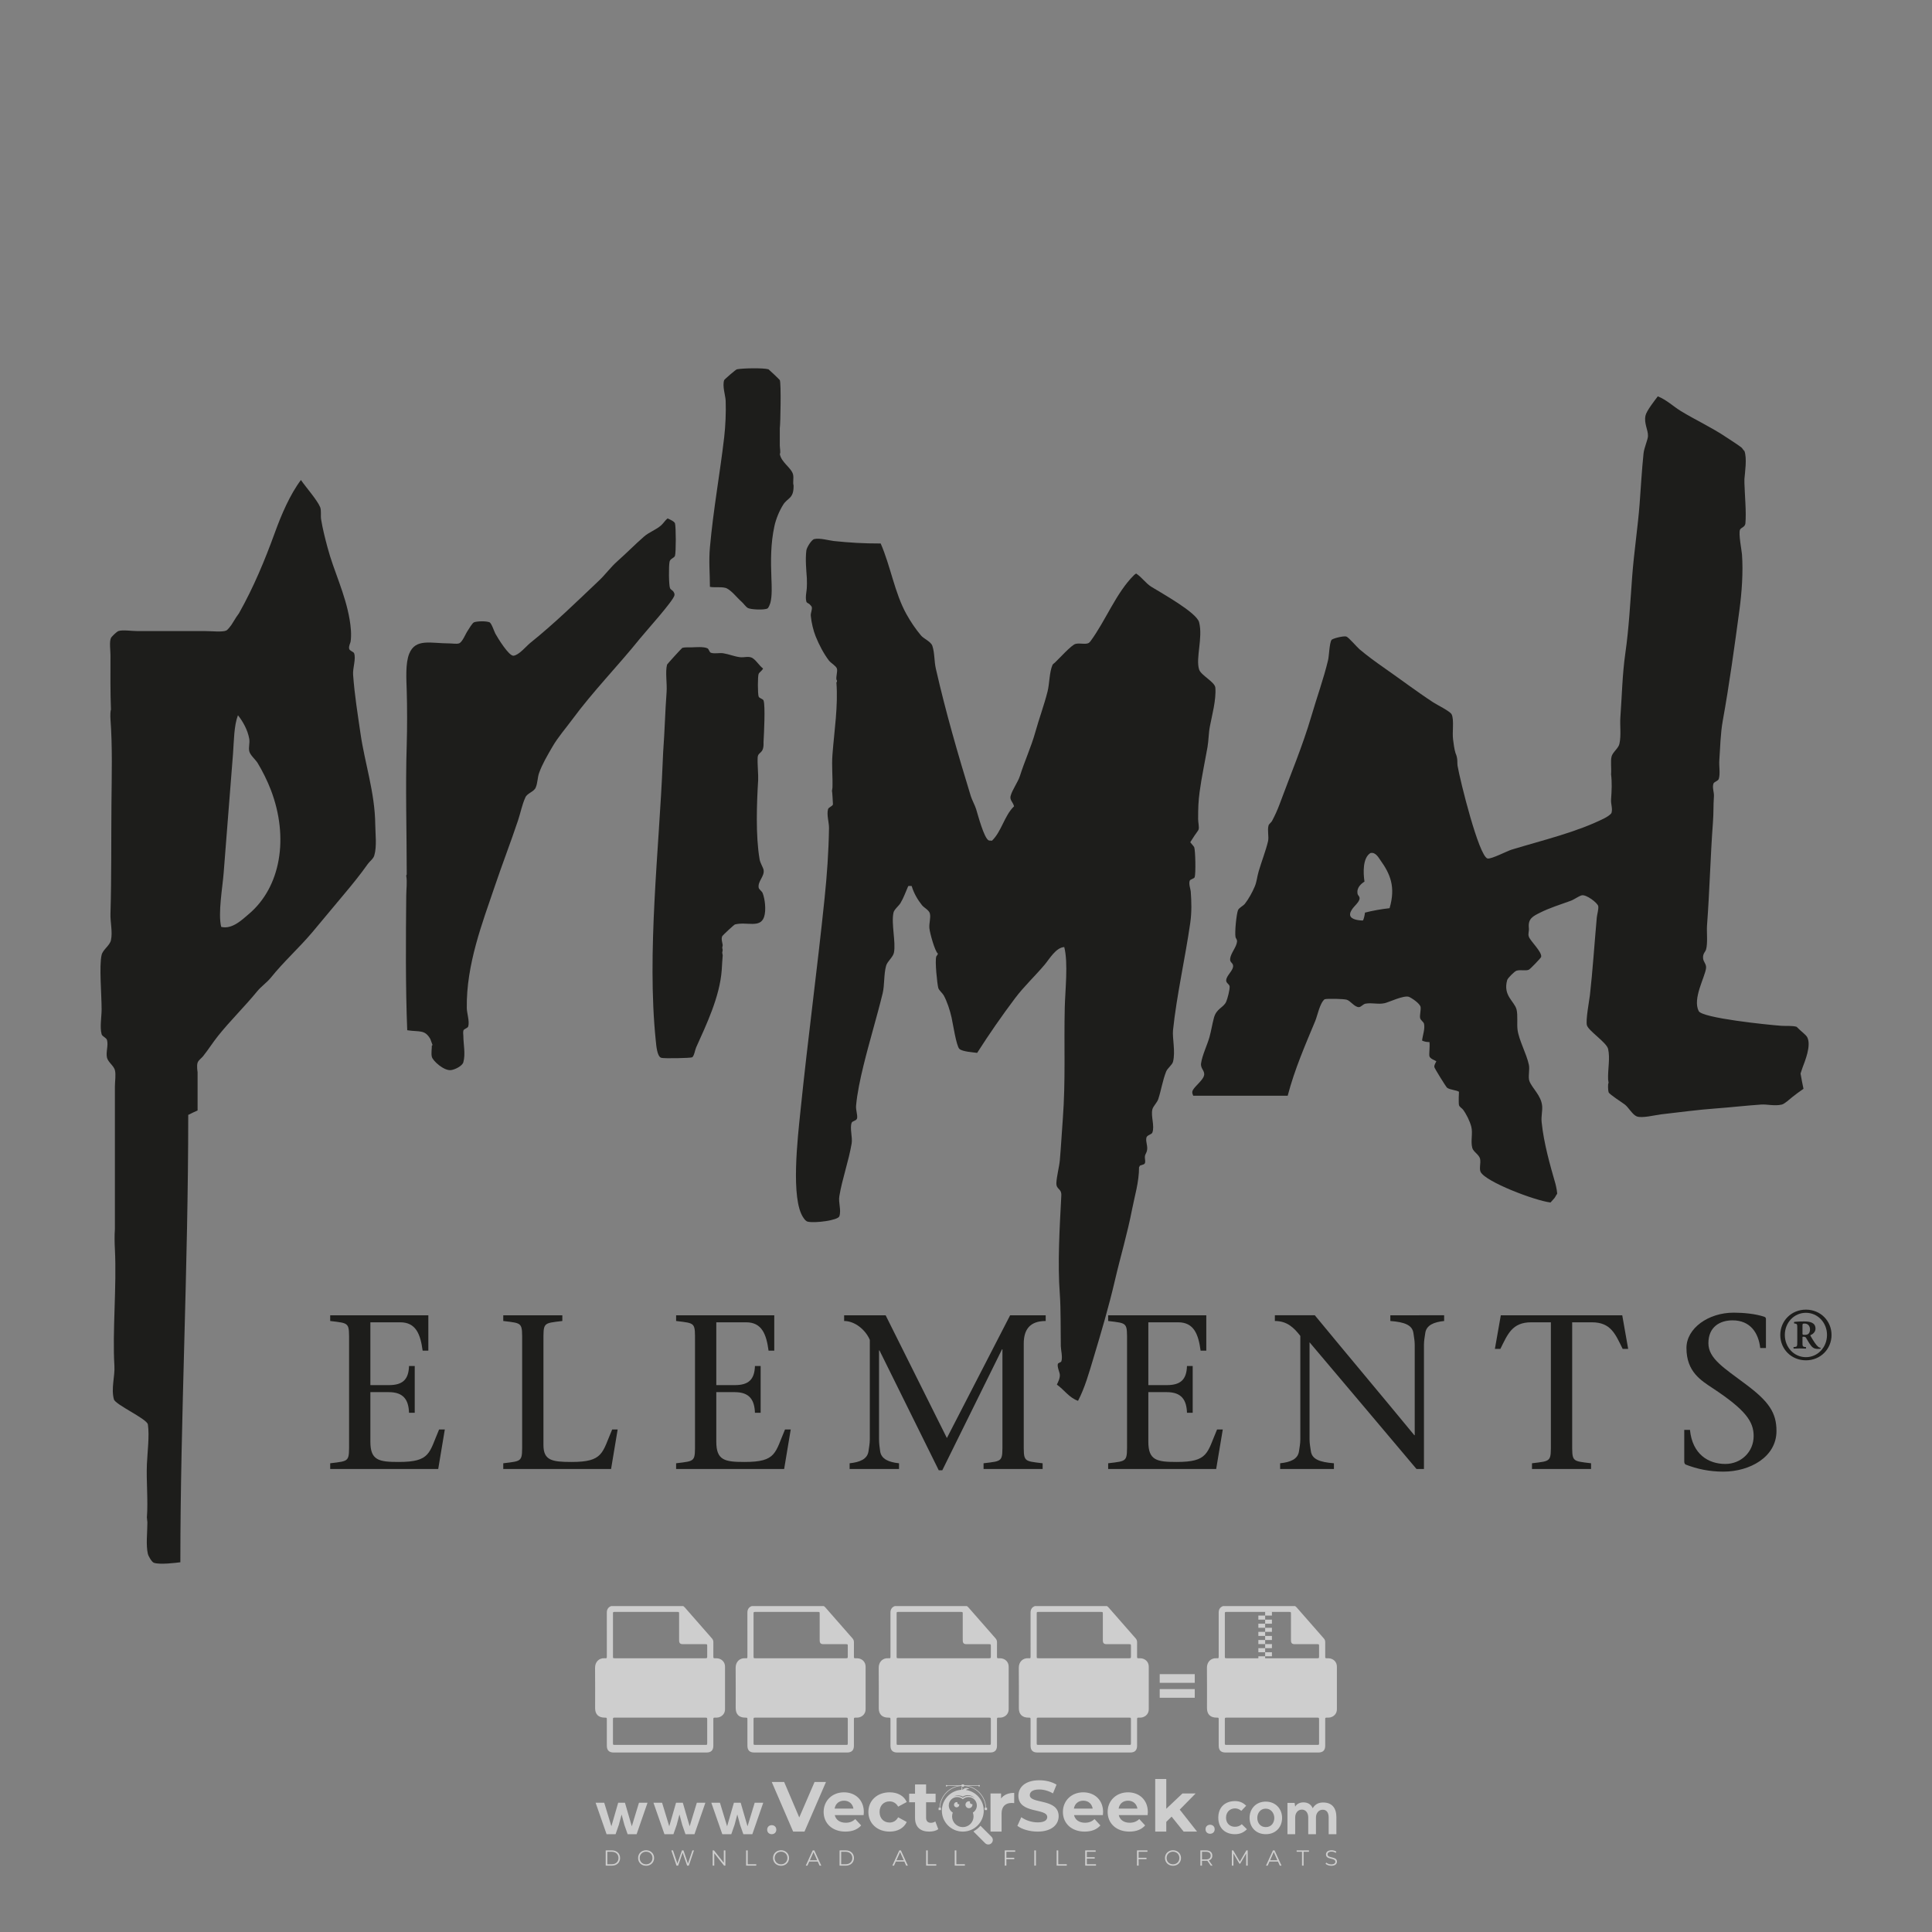 <?xml version="1.0" encoding="iso-8859-1"?>
<!-- Generator: Adobe Illustrator 27.0.0, SVG Export Plug-In . SVG Version: 6.00 Build 0)  -->
<svg version="1.1" id="Layer_1" xmlns="http://www.w3.org/2000/svg" xmlns:xlink="http://www.w3.org/1999/xlink" x="0px" y="0px"
	 viewBox="0 0 500 500" style="enable-background:new 0 0 500 500;" xml:space="preserve">
<rect x="0" y="0" width="500" height="500" fill="#808080" stroke="none"/>
<g id="watermark_1_">
	<g>
		<g id="watermark" style="opacity:0.61;">
			<g>
				<g>
					<g>
						<g>
							<polygon style="fill:#FFFFFF;" points="213.765,461.172 208.204,474.017 205.268,474.017 199.726,461.172 202.938,461.172 
								206.846,470.347 210.81,461.172 							"/>
						</g>
						<g>
							<path style="fill:#FFFFFF;" d="M223.507,469.741h-7.469c0.275,1.23,1.321,1.982,2.826,1.982c1.046,0,1.798-0.312,2.477-0.954
								l1.523,1.651c-0.917,1.046-2.294,1.597-4.074,1.597c-3.413,0-5.634-2.147-5.634-5.083c0-2.954,2.257-5.083,5.267-5.083
								c2.899,0,5.138,1.945,5.138,5.12C223.562,469.191,223.526,469.503,223.507,469.741 M216.002,468.071h4.863
								c-0.202-1.248-1.138-2.055-2.422-2.055C217.139,466.016,216.204,466.805,216.002,468.071"/>
						</g>
						<g>
							<path style="fill:#FFFFFF;" d="M224.735,468.934c0-2.973,2.294-5.083,5.505-5.083c2.074,0,3.707,0.899,4.423,2.514
								l-2.22,1.193c-0.532-0.936-1.321-1.358-2.221-1.358c-1.45,0-2.587,1.009-2.587,2.734c0,1.725,1.138,2.734,2.587,2.734
								c0.899,0,1.688-0.404,2.221-1.358l2.22,1.211c-0.716,1.578-2.349,2.495-4.423,2.495
								C227.029,474.017,224.735,471.907,224.735,468.934"/>
						</g>
						<g>
							<path style="fill:#FFFFFF;" d="M242.828,473.393c-0.587,0.422-1.45,0.624-2.331,0.624c-2.33,0-3.688-1.193-3.688-3.542
								v-4.055h-1.523v-2.202h1.523v-2.404h2.863v2.404h2.459v2.202h-2.459v4.019c0,0.844,0.458,1.303,1.229,1.303
								c0.422,0,0.844-0.128,1.156-0.367L242.828,473.393z"/>
						</g>
					</g>
					<g>
						<path style="fill:#FFFFFF;" d="M262.474,463.997v2.643c-0.238-0.018-0.422-0.037-0.642-0.037
							c-1.578,0-2.624,0.862-2.624,2.753v4.661h-2.863v-9.873h2.734v1.303C259.776,464.493,260.951,463.997,262.474,463.997"/>
					</g>
					<g>
						<path style="fill:#FFFFFF;" d="M263.299,472.53l1.009-2.239c1.083,0.789,2.697,1.339,4.239,1.339
							c1.762,0,2.477-0.587,2.477-1.376c0-2.404-7.469-0.752-7.469-5.524c0-2.184,1.762-4,5.413-4c1.615,0,3.267,0.385,4.459,1.138
							l-0.918,2.257c-1.193-0.679-2.422-1.009-3.56-1.009c-1.761,0-2.44,0.66-2.44,1.468c0,2.367,7.468,0.734,7.468,5.45
							c0,2.147-1.78,3.982-5.45,3.982C266.492,474.017,264.437,473.411,263.299,472.53"/>
					</g>
					<g>
						<path style="fill:#FFFFFF;" d="M285.428,469.741h-7.469c0.275,1.23,1.321,1.982,2.826,1.982c1.046,0,1.798-0.312,2.477-0.954
							l1.523,1.651c-0.918,1.046-2.294,1.597-4.074,1.597c-3.413,0-5.634-2.147-5.634-5.083c0-2.954,2.257-5.083,5.267-5.083
							c2.9,0,5.138,1.945,5.138,5.12C285.484,469.191,285.447,469.503,285.428,469.741 M277.923,468.071h4.863
							c-0.202-1.248-1.138-2.055-2.422-2.055C279.061,466.016,278.125,466.805,277.923,468.071"/>
					</g>
					<g>
						<path style="fill:#FFFFFF;" d="M297.007,469.741h-7.469c0.275,1.23,1.321,1.982,2.826,1.982c1.046,0,1.798-0.312,2.477-0.954
							l1.523,1.651c-0.918,1.046-2.294,1.597-4.074,1.597c-3.413,0-5.634-2.147-5.634-5.083c0-2.954,2.257-5.083,5.267-5.083
							c2.899,0,5.138,1.945,5.138,5.12C297.062,469.191,297.025,469.503,297.007,469.741 M289.501,468.071h4.863
							c-0.202-1.248-1.138-2.055-2.422-2.055C290.639,466.016,289.703,466.805,289.501,468.071"/>
					</g>
					<g>
						<polygon style="fill:#FFFFFF;" points="303.208,470.145 301.831,471.503 301.831,474.017 298.969,474.017 298.969,460.401 
							301.831,460.401 301.831,468.108 306.016,464.144 309.429,464.144 305.318,468.328 309.796,474.017 306.327,474.017 						"/>
					</g>
					<g>
						<path style="fill:#FFFFFF;" d="M256.601,475.359L256.601,475.359l-2.86-2.86c-0.435,0.508-0.953,0.943-1.534,1.284
							c-0.092,0.069-0.186,0.136-0.283,0.199l3.027,3.027c0.456,0.456,1.195,0.456,1.65,0
							C257.057,476.554,257.057,475.815,256.601,475.359"/>
					</g>
					<g>
						<path style="fill:#FFFFFF;" d="M249.984,463.244c0.221-0.173,0.495-0.281,0.797-0.281c0.042,0,0.083,0.002,0.124,0.006
							c-0.214-0.156-0.478-0.249-0.764-0.249c-0.395,0-0.744,0.18-0.981,0.458c-0.051,0-0.1,0.006-0.151,0.008
							c0.039-0.077,0.064-0.162,0.064-0.255c0-0.234-0.143-0.434-0.346-0.519c0.087,0.126,0.138,0.279,0.138,0.445
							c0,0.122-0.031,0.237-0.081,0.341c-2.811,0.201-5.03,2.539-5.03,5.4c0,2.993,2.426,5.42,5.42,5.42
							c2.993,0,5.42-2.426,5.42-5.42C254.595,465.879,252.593,463.635,249.984,463.244 M247.983,464.656
							c0.435,0,0.844,0.112,1.199,0.309c0.374-0.245,0.82-0.387,1.299-0.387c0.711,0,1.348,0.312,1.784,0.806
							c-0.435-0.379-1.004-0.61-1.627-0.61c-0.449,0-0.87,0.12-1.234,0.329c-0.079,0.046-0.156,0.096-0.229,0.15
							c-0.065-0.048-0.133-0.093-0.204-0.134c-0.369-0.219-0.8-0.344-1.26-0.344c-0.3,0-0.588,0.054-0.854,0.152
							C247.196,464.754,247.578,464.656,247.983,464.656 M251.772,469.098c0.115,0.305,0.181,0.634,0.181,0.979
							c0,1.534-1.244,2.777-2.778,2.777c-1.534,0-2.777-1.243-2.777-2.777c0-0.345,0.066-0.674,0.181-0.979
							c-0.62-0.382-1.035-1.064-1.035-1.846c0-1.197,0.971-2.168,2.168-2.168c0.565,0,1.078,0.218,1.463,0.572
							c0.386-0.354,0.899-0.572,1.464-0.572c1.197,0,2.168,0.971,2.168,2.168C252.807,468.034,252.392,468.716,251.772,469.098"/>
					</g>
					<g>
						<path style="fill:#FFFFFF;" d="M251.666,467.061c0,0.497-0.404,0.901-0.901,0.901c-0.497,0-0.901-0.404-0.901-0.901
							s0.404-0.901,0.901-0.901c0.101,0,0.197,0.017,0.287,0.047c-0.03,0.062-0.045,0.132-0.045,0.204
							c0,0.273,0.221,0.494,0.494,0.494c0.05,0,0.099-0.008,0.146-0.022C251.66,466.941,251.666,467,251.666,467.061"/>
					</g>
					<g>
						<path style="fill:#FFFFFF;" d="M248.255,467.061c0,0.376-0.305,0.681-0.681,0.681c-0.376,0-0.681-0.305-0.681-0.681
							s0.305-0.681,0.681-0.681c0.076,0,0.149,0.013,0.217,0.035c-0.023,0.047-0.034,0.1-0.034,0.155
							c0,0.206,0.167,0.374,0.374,0.374c0.038,0,0.075-0.006,0.11-0.017C248.25,466.97,248.255,467.015,248.255,467.061"/>
					</g>
					<g>
						<g>
							<g>
								<rect x="242.908" y="467.83" style="fill:#FFFFFF;" width="0.616" height="0.616"/>
							</g>
							<g>
								<rect x="254.827" y="467.83" style="fill:#FFFFFF;" width="0.616" height="0.616"/>
							</g>
							<g>
								<path style="fill:#FFFFFF;" d="M255.205,468.082h-0.14c0-3.248-2.642-5.89-5.89-5.89c-3.248,0-5.89,2.642-5.89,5.89h-0.14
									c0-1.611,0.627-3.125,1.766-4.264c1.139-1.139,2.653-1.766,4.264-1.766c1.611,0,3.125,0.627,4.264,1.766
									C254.578,464.957,255.205,466.471,255.205,468.082"/>
							</g>
						</g>
						<g>
							<rect x="248.868" y="461.814" style="fill:#FFFFFF;" width="0.616" height="0.616"/>
						</g>
						<g>
							<rect x="244.95" y="462.052" style="fill:#FFFFFF;" width="8.45" height="0.14"/>
						</g>
						<g>
							<path style="fill:#FFFFFF;" d="M245.174,462.15c0,0.108-0.088,0.196-0.196,0.196c-0.108,0-0.196-0.088-0.196-0.196
								c0-0.108,0.088-0.196,0.196-0.196C245.086,461.954,245.174,462.042,245.174,462.15"/>
						</g>
						<g>
							<path style="fill:#FFFFFF;" d="M253.596,462.15c0,0.108-0.088,0.196-0.196,0.196c-0.108,0-0.196-0.088-0.196-0.196
								c0-0.108,0.088-0.196,0.196-0.196C253.509,461.954,253.596,462.042,253.596,462.15"/>
						</g>
					</g>
				</g>
				<g>
					<path style="fill:#FFFFFF;" d="M314.356,473.409c0,1.559-2.364,1.559-2.364,0C311.993,471.851,314.356,471.851,314.356,473.409
						z"/>
				</g>
				<g>
					<g>
						<g>
							<path style="fill:#FFFFFF;" d="M161.739,466.549l1.772,6.088l1.855-6.088h2.215l-2.823,8.14h-2.33l-0.837-2.396l-0.722-2.708
								l-0.722,2.708l-0.837,2.396h-2.33l-2.839-8.14h2.231l1.855,6.088l1.756-6.088H161.739z"/>
						</g>
						<g>
							<path style="fill:#FFFFFF;" d="M176.713,466.549l1.772,6.088l1.855-6.088h2.215l-2.823,8.14h-2.33l-0.837-2.396l-0.722-2.708
								l-0.722,2.708l-0.837,2.396h-2.33l-2.839-8.14h2.231l1.855,6.088l1.756-6.088H176.713z"/>
						</g>
						<g>
							<path style="fill:#FFFFFF;" d="M191.687,466.549l1.772,6.088l1.855-6.088h2.215l-2.823,8.14h-2.33l-0.837-2.396l-0.722-2.708
								l-0.722,2.708l-0.837,2.396h-2.33l-2.839-8.14h2.231l1.855,6.088l1.756-6.088H191.687z"/>
						</g>
					</g>
					<g>
						<path style="fill:#FFFFFF;" d="M200.908,473.52c0,1.559-2.364,1.559-2.364,0C198.545,471.962,200.908,471.962,200.908,473.52z
							"/>
					</g>
					<g>
						<path style="fill:#FFFFFF;" d="M322.71,473.409c-0.935,0.919-1.919,1.28-3.117,1.28c-2.346,0-4.3-1.411-4.3-4.282
							s1.953-4.284,4.3-4.284c1.149,0,2.035,0.329,2.921,1.199l-1.264,1.329c-0.476-0.428-1.066-0.64-1.623-0.64
							c-1.346,0-2.33,0.985-2.33,2.396c0,1.542,1.05,2.362,2.297,2.362c0.64,0,1.28-0.18,1.772-0.672L322.71,473.409z"/>
					</g>
					<g>
						<path style="fill:#FFFFFF;" d="M331.805,470.472c0,2.33-1.591,4.217-4.217,4.217c-2.626,0-4.201-1.887-4.201-4.217
							c0-2.314,1.609-4.217,4.185-4.217C330.149,466.255,331.805,468.158,331.805,470.472z M325.389,470.472
							c0,1.231,0.739,2.38,2.199,2.38c1.46,0,2.199-1.149,2.199-2.38c0-1.215-0.854-2.396-2.199-2.396
							C326.144,468.077,325.389,469.258,325.389,470.472z"/>
					</g>
					<g>
						<path style="fill:#FFFFFF;" d="M338.572,474.689v-4.332c0-1.068-0.559-2.035-1.658-2.035c-1.082,0-1.722,0.967-1.722,2.035
							v4.332h-2.003v-8.107h1.855l0.148,0.985c0.426-0.82,1.362-1.116,2.133-1.116c0.969,0,1.937,0.394,2.396,1.51
							c0.723-1.149,1.658-1.478,2.708-1.478c2.297,0,3.43,1.412,3.43,3.84v4.365h-2.003v-4.365c0-1.066-0.442-1.97-1.526-1.97
							c-1.082,0-1.756,0.935-1.756,2.003v4.332H338.572z"/>
					</g>
				</g>
			</g>
		</g>
		<g style="opacity:0.61;">
			<g>
				<g>
					<path style="fill:#FFFFFF;" d="M345.988,431.299c-0.006-1.224-0.959-2.121-2.189-2.14c-0.924-0.014-0.832,0.12-0.834-0.867
						c-0.003-1.097-0.007-2.194,0.003-3.292c0.003-0.379-0.112-0.691-0.362-0.976c-2.342-2.668-4.678-5.342-7.019-8.011
						c-0.12-0.137-0.275-0.244-0.414-0.366c-6.214,0-12.427,0-18.641,0c-0.794,0.293-1.14,0.868-1.138,1.709
						c0.01,3.748,0.004,7.496,0.004,11.243c0,0.556-0.003,0.589-0.55,0.551c-1.497-0.102-2.516,0.986-2.497,2.492
						c0.044,3.476,0.013,6.953,0.014,10.429c0.001,1.58,0.867,2.443,2.45,2.449c0.582,0.002,0.582,0.002,0.582,0.6
						c0,2.219-0.001,4.438,0.001,6.657c0.001,1.192,0.58,1.771,1.768,1.771c8.013,0.001,16.027,0.001,24.04,0
						c1.168,0,1.755-0.583,1.757-1.745c0.002-2.256,0-4.512,0.001-6.768c0-0.512,0.002-0.511,0.52-0.515
						c0.271-0.002,0.541,0.008,0.809-0.058c0.996-0.246,1.69-1.044,1.694-2.069C346.003,438.696,346.005,434.997,345.988,431.299z
						 M317.537,417.162c5.337,0,10.674,0,16.01,0c0.548,0,0.554,0.007,0.554,0.561c0.001,2.243-0.001,4.486,0.001,6.73
						c0.001,0.811,0.249,1.059,1.06,1.059c1.91,0.001,3.821,0,5.731,0.001c0.458,0,0.479,0.021,0.481,0.483
						c0.003,0.887,0.002,1.775,0,2.662c-0.001,0.477-0.024,0.498-0.504,0.499c-3.895,0.001-7.79,0-11.684,0
						c-3.882,0-7.765,0-11.647,0c-0.55,0-0.552-0.001-0.552-0.561c-0.001-3.624-0.001-7.247,0-10.871
						C316.987,417.166,316.991,417.162,317.537,417.162z M340.822,451.579c-3.883,0.001-7.766,0-11.65,0c-3.871,0-7.742,0-11.613,0
						c-0.572,0-0.574-0.002-0.574-0.579c-0.001-1.997-0.001-3.994,0.001-5.991c0-0.464,0.023-0.486,0.478-0.487
						c7.803-0.001,15.607-0.001,23.41,0c0.478,0,0.499,0.02,0.499,0.503c0.002,1.997,0.001,3.994,0,5.991
						C341.375,451.574,341.37,451.579,340.822,451.579z"/>
				</g>
				<g>
					<g>
						<rect x="327.418" y="417.053" style="fill:#FFFFFF;" width="1.757" height="1.054"/>
					</g>
					<g>
						<rect x="325.662" y="418.107" style="fill:#FFFFFF;" width="1.757" height="1.054"/>
					</g>
					<g>
						<rect x="327.418" y="419.161" style="fill:#FFFFFF;" width="1.757" height="1.054"/>
					</g>
					<g>
						<rect x="325.662" y="420.215" style="fill:#FFFFFF;" width="1.757" height="1.054"/>
					</g>
					<g>
						<rect x="327.418" y="421.269" style="fill:#FFFFFF;" width="1.757" height="1.054"/>
					</g>
					<g>
						<rect x="325.662" y="422.323" style="fill:#FFFFFF;" width="1.757" height="1.054"/>
					</g>
					<g>
						<rect x="327.418" y="423.378" style="fill:#FFFFFF;" width="1.757" height="1.054"/>
					</g>
					<g>
						<rect x="325.662" y="424.432" style="fill:#FFFFFF;" width="1.757" height="1.054"/>
					</g>
					<g>
						<rect x="327.418" y="425.486" style="fill:#FFFFFF;" width="1.757" height="1.054"/>
					</g>
					<g>
						<rect x="325.662" y="426.54" style="fill:#FFFFFF;" width="1.757" height="1.054"/>
					</g>
					<g>
						<rect x="327.418" y="427.594" style="fill:#FFFFFF;" width="1.757" height="1.054"/>
					</g>
					<g>
						<rect x="325.662" y="428.648" style="fill:#FFFFFF;" width="1.757" height="1.054"/>
					</g>
				</g>
			</g>
			<g>
				<path style="fill:#FFFFFF;" d="M187.637,431.299c-0.006-1.224-0.959-2.121-2.189-2.14c-0.924-0.014-0.832,0.12-0.834-0.867
					c-0.003-1.097-0.007-2.194,0.003-3.292c0.003-0.379-0.112-0.691-0.362-0.976c-2.342-2.668-4.678-5.342-7.019-8.011
					c-0.12-0.137-0.275-0.244-0.414-0.366c-6.214,0-12.427,0-18.641,0c-0.794,0.293-1.14,0.868-1.138,1.709
					c0.01,3.748,0.004,7.496,0.004,11.243c0,0.556-0.003,0.589-0.55,0.551c-1.497-0.102-2.516,0.986-2.497,2.492
					c0.044,3.476,0.013,6.953,0.014,10.429c0.001,1.58,0.867,2.443,2.45,2.449c0.582,0.002,0.582,0.002,0.582,0.6
					c0,2.219-0.001,4.438,0.001,6.657c0.001,1.192,0.58,1.771,1.768,1.771c8.013,0.001,16.027,0.001,24.04,0
					c1.168,0,1.755-0.583,1.757-1.745c0.002-2.256,0-4.512,0.001-6.768c0-0.512,0.002-0.511,0.52-0.515
					c0.271-0.002,0.541,0.008,0.809-0.058c0.996-0.246,1.69-1.044,1.694-2.069C187.652,438.696,187.655,434.997,187.637,431.299z
					 M159.187,417.162c5.337,0,10.674,0,16.01,0c0.548,0,0.554,0.007,0.554,0.561c0.001,2.243-0.001,4.486,0.001,6.73
					c0.001,0.811,0.249,1.059,1.06,1.059c1.91,0.001,3.821,0,5.731,0.001c0.458,0,0.479,0.021,0.481,0.483
					c0.003,0.887,0.002,1.775,0,2.662c-0.001,0.477-0.024,0.498-0.504,0.499c-3.895,0.001-7.79,0-11.684,0
					c-3.882,0-7.765,0-11.647,0c-0.55,0-0.552-0.001-0.552-0.561c-0.001-3.624-0.001-7.247,0-10.871
					C158.636,417.166,158.64,417.162,159.187,417.162z M182.472,451.579c-3.883,0.001-7.766,0-11.65,0c-3.871,0-7.742,0-11.613,0
					c-0.572,0-0.574-0.002-0.574-0.579c-0.001-1.997-0.001-3.994,0.001-5.991c0-0.464,0.023-0.486,0.478-0.487
					c7.803-0.001,15.607-0.001,23.41,0c0.478,0,0.499,0.02,0.499,0.503c0.002,1.997,0.001,3.994,0,5.991
					C183.024,451.574,183.019,451.579,182.472,451.579z"/>
			</g>
			<g>
				<path style="fill:#FFFFFF;" d="M159.779,440.669v-7.897h2.779c0.375,0,0.726,0.061,1.053,0.182
					c0.327,0.121,0.612,0.292,0.855,0.513c0.242,0.221,0.434,0.483,0.573,0.789c0.14,0.305,0.21,0.642,0.21,1.009
					c0,0.375-0.07,0.715-0.21,1.02c-0.14,0.305-0.331,0.568-0.573,0.789c-0.243,0.221-0.528,0.392-0.855,0.513
					c-0.327,0.121-0.678,0.182-1.053,0.182h-1.29v2.901H159.779z M162.58,436.356c0.39,0,0.684-0.111,0.882-0.331
					c0.199-0.22,0.298-0.474,0.298-0.761c0-0.14-0.024-0.276-0.072-0.408c-0.048-0.132-0.121-0.248-0.221-0.347
					c-0.099-0.099-0.223-0.178-0.37-0.237c-0.147-0.059-0.32-0.089-0.518-0.089h-1.312v2.173H162.58z"/>
				<path style="fill:#FFFFFF;" d="M166.308,432.771h1.731l3.177,5.294h0.088l-0.088-1.522v-3.772h1.478v7.897h-1.566l-3.353-5.592
					h-0.088l0.088,1.522v4.07h-1.467V432.771z"/>
				<path style="fill:#FFFFFF;" d="M177.922,436.334h3.872c0.022,0.089,0.04,0.195,0.055,0.32c0.014,0.125,0.022,0.25,0.022,0.375
					c0,0.507-0.077,0.985-0.231,1.434c-0.154,0.449-0.397,0.849-0.728,1.202c-0.353,0.375-0.776,0.666-1.268,0.871
					c-0.493,0.206-1.055,0.309-1.688,0.309c-0.574,0-1.114-0.103-1.622-0.309c-0.507-0.206-0.948-0.492-1.323-0.86
					c-0.375-0.367-0.673-0.803-0.894-1.307c-0.221-0.504-0.331-1.053-0.331-1.649c0-0.595,0.11-1.145,0.331-1.649
					c0.221-0.504,0.518-0.939,0.894-1.307c0.375-0.367,0.816-0.654,1.323-0.86c0.507-0.206,1.048-0.309,1.622-0.309
					c0.64,0,1.211,0.11,1.715,0.331c0.504,0.221,0.935,0.526,1.296,0.915l-1.025,1.004c-0.258-0.272-0.544-0.48-0.861-0.623
					c-0.316-0.143-0.695-0.215-1.136-0.215c-0.361,0-0.703,0.065-1.026,0.193c-0.324,0.129-0.607,0.311-0.85,0.546
					c-0.242,0.235-0.436,0.52-0.579,0.855c-0.143,0.335-0.215,0.708-0.215,1.119c0,0.412,0.072,0.785,0.215,1.12
					c0.143,0.335,0.338,0.62,0.584,0.855c0.246,0.235,0.531,0.418,0.855,0.546c0.323,0.129,0.669,0.193,1.037,0.193
					c0.419,0,0.773-0.061,1.064-0.182c0.29-0.121,0.538-0.278,0.744-0.469c0.148-0.132,0.275-0.3,0.381-0.502
					c0.106-0.202,0.189-0.428,0.248-0.678h-2.482V436.334z"/>
			</g>
			<g>
				<path style="fill:#FFFFFF;" d="M224.019,431.299c-0.006-1.224-0.959-2.121-2.189-2.14c-0.924-0.014-0.832,0.12-0.834-0.867
					c-0.003-1.097-0.007-2.194,0.003-3.292c0.003-0.379-0.112-0.691-0.362-0.976c-2.342-2.668-4.678-5.342-7.019-8.011
					c-0.12-0.137-0.275-0.244-0.414-0.366c-6.214,0-12.427,0-18.641,0c-0.794,0.293-1.14,0.868-1.138,1.709
					c0.01,3.748,0.004,7.496,0.004,11.243c0,0.556-0.003,0.589-0.55,0.551c-1.497-0.102-2.516,0.986-2.497,2.492
					c0.044,3.476,0.013,6.953,0.014,10.429c0.001,1.58,0.867,2.443,2.45,2.449c0.582,0.002,0.582,0.002,0.582,0.6
					c0,2.219-0.001,4.438,0.001,6.657c0.001,1.192,0.58,1.771,1.768,1.771c8.013,0.001,16.027,0.001,24.04,0
					c1.168,0,1.755-0.583,1.757-1.745c0.002-2.256,0-4.512,0.001-6.768c0-0.512,0.002-0.511,0.52-0.515
					c0.271-0.002,0.541,0.008,0.809-0.058c0.997-0.246,1.69-1.044,1.694-2.069C224.034,438.696,224.036,434.997,224.019,431.299z
					 M195.568,417.162c5.337,0,10.674,0,16.01,0c0.548,0,0.554,0.007,0.554,0.561c0.001,2.243-0.001,4.486,0.001,6.73
					c0.001,0.811,0.249,1.059,1.06,1.059c1.91,0.001,3.821,0,5.731,0.001c0.458,0,0.479,0.021,0.481,0.483
					c0.003,0.887,0.002,1.775,0,2.662c-0.001,0.477-0.024,0.498-0.504,0.499c-3.895,0.001-7.79,0-11.684,0
					c-3.882,0-7.765,0-11.647,0c-0.55,0-0.552-0.001-0.552-0.561c-0.001-3.624-0.001-7.247,0-10.871
					C195.018,417.166,195.022,417.162,195.568,417.162z M218.854,451.579c-3.883,0.001-7.766,0-11.65,0c-3.871,0-7.742,0-11.613,0
					c-0.572,0-0.574-0.002-0.574-0.579c-0.001-1.997-0.001-3.994,0.001-5.991c0-0.464,0.023-0.486,0.478-0.487
					c7.803-0.001,15.607-0.001,23.41,0c0.478,0,0.499,0.02,0.499,0.503c0.002,1.997,0.001,3.994,0,5.991
					C219.406,451.574,219.401,451.579,218.854,451.579z"/>
			</g>
			<g>
				<path style="fill:#FFFFFF;" d="M205.111,432.771h1.699l2.967,7.897h-1.644l-0.651-1.886h-3.044l-0.651,1.886h-1.643
					L205.111,432.771z M206.997,437.415l-0.706-1.974l-0.287-0.96h-0.088l-0.287,0.96l-0.706,1.974H206.997z"/>
				<path style="fill:#FFFFFF;" d="M211.331,434.536c-0.125,0-0.245-0.024-0.359-0.072c-0.114-0.048-0.213-0.114-0.298-0.199
					c-0.084-0.084-0.151-0.182-0.198-0.292c-0.048-0.11-0.072-0.232-0.072-0.364s0.024-0.254,0.072-0.364
					c0.048-0.11,0.114-0.208,0.198-0.292c0.084-0.084,0.184-0.151,0.298-0.198c0.114-0.048,0.233-0.072,0.359-0.072
					c0.257,0,0.478,0.09,0.662,0.27c0.184,0.181,0.276,0.399,0.276,0.656s-0.092,0.476-0.276,0.656
					C211.809,434.446,211.589,434.536,211.331,434.536z M210.615,440.669v-5.404h1.445v5.404H210.615z"/>
			</g>
			<g>
				<path style="fill:#FFFFFF;" d="M261.044,431.299c-0.006-1.224-0.959-2.121-2.189-2.14c-0.924-0.014-0.832,0.12-0.834-0.867
					c-0.003-1.097-0.007-2.194,0.003-3.292c0.003-0.379-0.112-0.691-0.362-0.976c-2.342-2.668-4.678-5.342-7.019-8.011
					c-0.12-0.137-0.275-0.244-0.414-0.366c-6.214,0-12.427,0-18.641,0c-0.794,0.293-1.14,0.868-1.138,1.709
					c0.01,3.748,0.004,7.496,0.004,11.243c0,0.556-0.003,0.589-0.55,0.551c-1.497-0.102-2.516,0.986-2.497,2.492
					c0.044,3.476,0.013,6.953,0.014,10.429c0.001,1.58,0.867,2.443,2.45,2.449c0.582,0.002,0.582,0.002,0.582,0.6
					c0,2.219-0.001,4.438,0.001,6.657c0.001,1.192,0.58,1.771,1.768,1.771c8.013,0.001,16.027,0.001,24.04,0
					c1.168,0,1.755-0.583,1.757-1.745c0.002-2.256,0-4.512,0.001-6.768c0-0.512,0.002-0.511,0.52-0.515
					c0.271-0.002,0.541,0.008,0.809-0.058c0.996-0.246,1.69-1.044,1.694-2.069C261.059,438.696,261.061,434.997,261.044,431.299z
					 M232.593,417.162c5.337,0,10.674,0,16.01,0c0.548,0,0.554,0.007,0.554,0.561c0.001,2.243-0.001,4.486,0.001,6.73
					c0.001,0.811,0.249,1.059,1.06,1.059c1.91,0.001,3.821,0,5.731,0.001c0.458,0,0.479,0.021,0.481,0.483
					c0.003,0.887,0.002,1.775,0,2.662c-0.001,0.477-0.024,0.498-0.504,0.499c-3.895,0.001-7.79,0-11.684,0
					c-3.882,0-7.765,0-11.647,0c-0.55,0-0.552-0.001-0.552-0.561c-0.001-3.624-0.001-7.247,0-10.871
					C232.042,417.166,232.047,417.162,232.593,417.162z M255.878,451.579c-3.883,0.001-7.766,0-11.65,0c-3.871,0-7.742,0-11.613,0
					c-0.572,0-0.574-0.002-0.574-0.579c-0.001-1.997-0.001-3.994,0.001-5.991c0-0.464,0.023-0.486,0.478-0.487
					c7.803-0.001,15.607-0.001,23.41,0c0.478,0,0.499,0.02,0.499,0.503c0.002,1.997,0.001,3.994,0,5.991
					C256.431,451.574,256.426,451.579,255.878,451.579z"/>
			</g>
			<g>
				<path style="fill:#FFFFFF;" d="M236.361,440.845c-0.338,0-0.662-0.048-0.971-0.143c-0.309-0.095-0.592-0.239-0.849-0.43
					c-0.257-0.191-0.481-0.425-0.673-0.7c-0.191-0.276-0.342-0.597-0.452-0.965l1.401-0.551c0.103,0.397,0.283,0.726,0.54,0.987
					c0.257,0.261,0.596,0.392,1.015,0.392c0.154,0,0.303-0.02,0.447-0.061c0.143-0.04,0.272-0.099,0.386-0.176
					s0.204-0.175,0.27-0.292c0.066-0.118,0.099-0.254,0.099-0.408c0-0.147-0.026-0.279-0.077-0.397
					c-0.051-0.117-0.138-0.227-0.259-0.331c-0.121-0.103-0.28-0.202-0.475-0.298c-0.195-0.095-0.435-0.195-0.722-0.298l-0.485-0.176
					c-0.213-0.073-0.429-0.173-0.645-0.298c-0.217-0.125-0.413-0.276-0.59-0.452c-0.177-0.176-0.322-0.384-0.436-0.623
					c-0.114-0.239-0.171-0.509-0.171-0.81c0-0.309,0.06-0.597,0.182-0.866c0.121-0.268,0.294-0.503,0.518-0.706
					c0.224-0.202,0.492-0.36,0.805-0.474s0.66-0.171,1.042-0.171c0.397,0,0.74,0.053,1.031,0.16
					c0.291,0.107,0.537,0.243,0.739,0.408c0.202,0.165,0.366,0.348,0.491,0.546c0.125,0.199,0.217,0.386,0.276,0.563l-1.312,0.551
					c-0.074-0.221-0.208-0.419-0.402-0.596c-0.195-0.176-0.462-0.265-0.8-0.265c-0.324,0-0.592,0.075-0.805,0.226
					c-0.213,0.151-0.32,0.348-0.32,0.59c0,0.235,0.103,0.436,0.309,0.601c0.206,0.165,0.533,0.325,0.982,0.48l0.497,0.165
					c0.316,0.111,0.605,0.237,0.866,0.381c0.261,0.143,0.485,0.314,0.673,0.513c0.187,0.199,0.331,0.425,0.43,0.678
					c0.1,0.254,0.149,0.546,0.149,0.877c0,0.412-0.083,0.767-0.248,1.064c-0.165,0.298-0.377,0.542-0.634,0.734
					c-0.258,0.191-0.548,0.335-0.872,0.43C236.986,440.797,236.67,440.845,236.361,440.845z"/>
				<path style="fill:#FFFFFF;" d="M239.516,432.771h1.61l1.633,4.754l0.287,1.015h0.088l0.309-1.015l1.699-4.754h1.61l-2.879,7.897
					h-1.566L239.516,432.771z"/>
				<path style="fill:#FFFFFF;" d="M251.097,436.334h3.871c0.022,0.089,0.04,0.195,0.055,0.32c0.015,0.125,0.023,0.25,0.023,0.375
					c0,0.507-0.078,0.985-0.232,1.434c-0.154,0.449-0.397,0.849-0.728,1.202c-0.353,0.375-0.775,0.666-1.268,0.871
					c-0.493,0.206-1.055,0.309-1.688,0.309c-0.574,0-1.114-0.103-1.621-0.309c-0.507-0.206-0.949-0.492-1.324-0.86
					c-0.375-0.367-0.673-0.803-0.894-1.307c-0.22-0.504-0.331-1.053-0.331-1.649c0-0.595,0.11-1.145,0.331-1.649
					c0.221-0.504,0.518-0.939,0.894-1.307c0.375-0.367,0.816-0.654,1.324-0.86c0.507-0.206,1.047-0.309,1.621-0.309
					c0.64,0,1.211,0.11,1.715,0.331c0.504,0.221,0.936,0.526,1.296,0.915l-1.026,1.004c-0.257-0.272-0.544-0.48-0.861-0.623
					c-0.316-0.143-0.694-0.215-1.136-0.215c-0.36,0-0.702,0.065-1.026,0.193c-0.323,0.129-0.607,0.311-0.849,0.546
					c-0.243,0.235-0.436,0.52-0.579,0.855c-0.143,0.335-0.215,0.708-0.215,1.119c0,0.412,0.072,0.785,0.215,1.12
					c0.143,0.335,0.338,0.62,0.585,0.855c0.246,0.235,0.531,0.418,0.854,0.546c0.324,0.129,0.669,0.193,1.037,0.193
					c0.419,0,0.774-0.061,1.064-0.182c0.29-0.121,0.539-0.278,0.745-0.469c0.147-0.132,0.274-0.3,0.38-0.502
					c0.107-0.202,0.189-0.428,0.248-0.678h-2.482V436.334z"/>
			</g>
			<g>
				<path style="fill:#FFFFFF;" d="M297.3,431.299c-0.006-1.224-0.959-2.121-2.189-2.14c-0.924-0.014-0.832,0.12-0.834-0.867
					c-0.003-1.097-0.007-2.194,0.003-3.292c0.003-0.379-0.112-0.691-0.362-0.976c-2.342-2.668-4.678-5.342-7.019-8.011
					c-0.12-0.137-0.275-0.244-0.414-0.366c-6.214,0-12.427,0-18.641,0c-0.794,0.293-1.14,0.868-1.138,1.709
					c0.01,3.748,0.004,7.496,0.004,11.243c0,0.556-0.003,0.589-0.55,0.551c-1.497-0.102-2.516,0.986-2.497,2.492
					c0.044,3.476,0.013,6.953,0.014,10.429c0.001,1.58,0.867,2.443,2.45,2.449c0.582,0.002,0.582,0.002,0.582,0.6
					c0,2.219-0.001,4.438,0.001,6.657c0.001,1.192,0.58,1.771,1.768,1.771c8.013,0.001,16.027,0.001,24.04,0
					c1.168,0,1.755-0.583,1.757-1.745c0.002-2.256,0-4.512,0.001-6.768c0-0.512,0.002-0.511,0.52-0.515
					c0.271-0.002,0.541,0.008,0.809-0.058c0.996-0.246,1.69-1.044,1.694-2.069C297.315,438.696,297.318,434.997,297.3,431.299z
					 M268.85,417.162c5.337,0,10.674,0,16.01,0c0.548,0,0.554,0.007,0.554,0.561c0.001,2.243-0.001,4.486,0.001,6.73
					c0.001,0.811,0.249,1.059,1.06,1.059c1.91,0.001,3.821,0,5.731,0.001c0.458,0,0.479,0.021,0.481,0.483
					c0.003,0.887,0.002,1.775,0,2.662c-0.001,0.477-0.024,0.498-0.504,0.499c-3.895,0.001-7.79,0-11.684,0
					c-3.882,0-7.765,0-11.647,0c-0.55,0-0.552-0.001-0.552-0.561c-0.001-3.624-0.001-7.247,0-10.871
					C268.299,417.166,268.303,417.162,268.85,417.162z M292.135,451.579c-3.883,0.001-7.766,0-11.65,0c-3.871,0-7.742,0-11.613,0
					c-0.572,0-0.574-0.002-0.574-0.579c-0.001-1.997-0.001-3.994,0.001-5.991c0-0.464,0.023-0.486,0.478-0.487
					c7.803-0.001,15.607-0.001,23.41,0c0.478,0,0.499,0.02,0.499,0.503c0.001,1.997,0.001,3.994,0,5.991
					C292.687,451.574,292.682,451.579,292.135,451.579z"/>
			</g>
			<g>
				<path style="fill:#FFFFFF;" d="M272.966,434.183v1.831h3.165v1.412h-3.165v1.831h3.518v1.412h-5.007v-7.897h5.007v1.412H272.966
					z"/>
				<path style="fill:#FFFFFF;" d="M277.852,440.669v-7.897h2.779c0.375,0,0.726,0.061,1.053,0.182
					c0.327,0.121,0.612,0.292,0.855,0.513c0.243,0.221,0.434,0.483,0.574,0.789c0.14,0.305,0.209,0.642,0.209,1.009
					c0,0.375-0.07,0.715-0.209,1.02c-0.14,0.305-0.331,0.568-0.574,0.789c-0.243,0.221-0.528,0.392-0.855,0.513
					c-0.327,0.121-0.678,0.182-1.053,0.182h-1.29v2.901H277.852z M280.653,436.356c0.389,0,0.684-0.111,0.882-0.331
					c0.199-0.22,0.298-0.474,0.298-0.761c0-0.14-0.024-0.276-0.072-0.408c-0.048-0.132-0.121-0.248-0.221-0.347
					c-0.099-0.099-0.222-0.178-0.37-0.237c-0.147-0.059-0.32-0.089-0.518-0.089h-1.312v2.173H280.653z"/>
				<path style="fill:#FFFFFF;" d="M286.797,440.845c-0.338,0-0.662-0.048-0.971-0.143c-0.309-0.095-0.592-0.239-0.849-0.43
					c-0.257-0.191-0.482-0.425-0.673-0.7c-0.191-0.276-0.342-0.597-0.452-0.965l1.401-0.551c0.103,0.397,0.283,0.726,0.541,0.987
					c0.257,0.261,0.595,0.392,1.015,0.392c0.154,0,0.303-0.02,0.447-0.061c0.143-0.04,0.272-0.099,0.386-0.176
					c0.114-0.077,0.204-0.175,0.27-0.292c0.066-0.118,0.1-0.254,0.1-0.408c0-0.147-0.026-0.279-0.077-0.397
					c-0.051-0.117-0.138-0.227-0.259-0.331c-0.121-0.103-0.279-0.202-0.474-0.298c-0.195-0.095-0.436-0.195-0.723-0.298
					l-0.485-0.176c-0.213-0.073-0.428-0.173-0.645-0.298c-0.217-0.125-0.414-0.276-0.59-0.452c-0.176-0.176-0.322-0.384-0.436-0.623
					c-0.114-0.239-0.171-0.509-0.171-0.81c0-0.309,0.061-0.597,0.182-0.866c0.121-0.268,0.294-0.503,0.518-0.706
					c0.224-0.202,0.493-0.36,0.805-0.474c0.312-0.114,0.66-0.171,1.042-0.171c0.397,0,0.741,0.053,1.031,0.16
					c0.29,0.107,0.537,0.243,0.739,0.408c0.202,0.165,0.365,0.348,0.491,0.546c0.125,0.199,0.217,0.386,0.276,0.563l-1.312,0.551
					c-0.074-0.221-0.208-0.419-0.403-0.596c-0.195-0.176-0.462-0.265-0.799-0.265c-0.324,0-0.592,0.075-0.805,0.226
					c-0.213,0.151-0.32,0.348-0.32,0.59c0,0.235,0.103,0.436,0.309,0.601c0.206,0.165,0.533,0.325,0.982,0.48l0.496,0.165
					c0.316,0.111,0.605,0.237,0.866,0.381c0.261,0.143,0.485,0.314,0.673,0.513c0.187,0.199,0.331,0.425,0.43,0.678
					c0.099,0.254,0.149,0.546,0.149,0.877c0,0.412-0.083,0.767-0.248,1.064c-0.165,0.298-0.377,0.542-0.634,0.734
					c-0.258,0.191-0.548,0.335-0.872,0.43C287.422,440.797,287.105,440.845,286.797,440.845z"/>
			</g>
			<g>
				<path style="fill:#FFFFFF;" d="M321.394,439.168l4.004-4.985h-3.827v-1.412h5.559v1.5l-3.96,4.985h4.004v1.412h-5.779V439.168z"
					/>
				<path style="fill:#FFFFFF;" d="M328.409,432.771h1.489v7.897h-1.489V432.771z"/>
				<path style="fill:#FFFFFF;" d="M331.486,440.669v-7.897h2.779c0.375,0,0.726,0.061,1.053,0.182
					c0.327,0.121,0.612,0.292,0.855,0.513s0.434,0.483,0.574,0.789c0.14,0.305,0.209,0.642,0.209,1.009
					c0,0.375-0.07,0.715-0.209,1.02c-0.14,0.305-0.331,0.568-0.574,0.789c-0.243,0.221-0.528,0.392-0.855,0.513
					c-0.327,0.121-0.678,0.182-1.053,0.182h-1.29v2.901H331.486z M334.288,436.356c0.389,0,0.684-0.111,0.882-0.331
					c0.199-0.22,0.298-0.474,0.298-0.761c0-0.14-0.024-0.276-0.072-0.408c-0.048-0.132-0.121-0.248-0.221-0.347
					c-0.099-0.099-0.222-0.178-0.37-0.237c-0.147-0.059-0.32-0.089-0.518-0.089h-1.312v2.173H334.288z"/>
			</g>
		</g>
		<g style="opacity:0.61;">
			<path style="fill:#FFFFFF;" d="M300.133,433.27h9.067v2.242h-9.067V433.27z M300.133,437.136h9.067v2.243h-9.067V437.136z"/>
		</g>
	</g>
	<g style="opacity:0.61;">
		<path style="fill:#FFFFFF;" d="M156.756,478.878h1.607c1.263,0,2.114,0.812,2.114,1.974c0,1.161-0.851,1.973-2.114,1.973h-1.607
			V478.878z M158.34,482.464c1.049,0,1.725-0.665,1.725-1.612c0-0.947-0.677-1.613-1.725-1.613h-1.167v3.225H158.34z"/>
		<path style="fill:#FFFFFF;" d="M165.139,480.851c0-1.15,0.879-2.007,2.075-2.007c1.184,0,2.069,0.851,2.069,2.007
			c0,1.156-0.885,2.007-2.069,2.007C166.019,482.858,165.139,482.002,165.139,480.851z M168.866,480.851
			c0-0.942-0.705-1.635-1.652-1.635c-0.953,0-1.663,0.693-1.663,1.635c0,0.941,0.71,1.635,1.663,1.635
			C168.162,482.486,168.866,481.793,168.866,480.851z"/>
		<path style="fill:#FFFFFF;" d="M179.596,478.878l-1.331,3.947h-0.44l-1.156-3.366l-1.161,3.366h-0.434l-1.331-3.947h0.429
			l1.139,3.394l1.178-3.394h0.389l1.161,3.411l1.156-3.411H179.596z"/>
		<path style="fill:#FFFFFF;" d="M187.731,478.878v3.947h-0.344l-2.537-3.202v3.202h-0.417v-3.947h0.344l2.543,3.203v-3.203H187.731
			z"/>
		<path style="fill:#FFFFFF;" d="M193.093,478.878h0.417v3.586h2.21v0.361h-2.627V478.878z"/>
		<path style="fill:#FFFFFF;" d="M200.061,480.851c0-1.15,0.879-2.007,2.075-2.007c1.184,0,2.069,0.851,2.069,2.007
			c0,1.156-0.885,2.007-2.069,2.007C200.941,482.858,200.061,482.002,200.061,480.851z M203.788,480.851
			c0-0.942-0.705-1.635-1.652-1.635c-0.953,0-1.663,0.693-1.663,1.635c0,0.941,0.71,1.635,1.663,1.635
			C203.083,482.486,203.788,481.793,203.788,480.851z"/>
		<path style="fill:#FFFFFF;" d="M211.636,481.77h-2.199l-0.474,1.054h-0.434l1.804-3.947h0.412l1.804,3.947h-0.44L211.636,481.77z
			 M211.484,481.432l-0.947-2.12l-0.947,2.12H211.484z"/>
		<path style="fill:#FFFFFF;" d="M217.28,478.878h1.607c1.263,0,2.114,0.812,2.114,1.974c0,1.161-0.851,1.973-2.114,1.973h-1.607
			V478.878z M218.864,482.464c1.049,0,1.725-0.665,1.725-1.612c0-0.947-0.677-1.613-1.725-1.613h-1.167v3.225H218.864z"/>
		<path style="fill:#FFFFFF;" d="M234.041,481.77h-2.199l-0.474,1.054h-0.434l1.804-3.947h0.412l1.804,3.947h-0.44L234.041,481.77z
			 M233.889,481.432l-0.947-2.12l-0.947,2.12H233.889z"/>
		<path style="fill:#FFFFFF;" d="M239.685,478.878h0.417v3.586h2.21v0.361h-2.627V478.878z"/>
		<path style="fill:#FFFFFF;" d="M247.082,478.878h0.417v3.586h2.21v0.361h-2.627V478.878z"/>
		<path style="fill:#FFFFFF;" d="M260.449,479.239v1.551h2.041v0.361h-2.041v1.675h-0.417v-3.947h2.706v0.361H260.449z"/>
		<path style="fill:#FFFFFF;" d="M267.678,478.878h0.417v3.947h-0.417V478.878z"/>
		<path style="fill:#FFFFFF;" d="M273.456,478.878h0.417v3.586h2.21v0.361h-2.627V478.878z"/>
		<path style="fill:#FFFFFF;" d="M283.644,482.464v0.361h-2.791v-3.947h2.706v0.361h-2.289v1.404h2.041v0.355h-2.041v1.466H283.644z
			"/>
		<path style="fill:#FFFFFF;" d="M294.672,479.239v1.551h2.041v0.361h-2.041v1.675h-0.417v-3.947h2.706v0.361H294.672z"/>
		<path style="fill:#FFFFFF;" d="M301.5,480.851c0-1.15,0.879-2.007,2.075-2.007c1.184,0,2.069,0.851,2.069,2.007
			c0,1.156-0.885,2.007-2.069,2.007C302.379,482.858,301.5,482.002,301.5,480.851z M305.226,480.851
			c0-0.942-0.705-1.635-1.652-1.635c-0.953,0-1.663,0.693-1.663,1.635c0,0.941,0.71,1.635,1.663,1.635
			C304.522,482.486,305.226,481.793,305.226,480.851z"/>
		<path style="fill:#FFFFFF;" d="M313.351,482.825l-0.902-1.269c-0.102,0.011-0.203,0.017-0.316,0.017h-1.06v1.252h-0.417v-3.947
			h1.477c1.004,0,1.613,0.507,1.613,1.353c0,0.62-0.327,1.054-0.902,1.24l0.964,1.353H313.351z M313.328,480.231
			c0-0.632-0.417-0.992-1.207-0.992h-1.048v1.979h1.048C312.911,481.218,313.328,480.851,313.328,480.231z"/>
		<path style="fill:#FFFFFF;" d="M322.907,478.878v3.947h-0.4v-3.158l-1.551,2.656h-0.197l-1.551-2.639v3.14h-0.4v-3.947h0.344
			l1.714,2.926l1.697-2.926H322.907z"/>
		<path style="fill:#FFFFFF;" d="M330.744,481.77h-2.199l-0.473,1.054h-0.434l1.804-3.947h0.411l1.804,3.947h-0.44L330.744,481.77z
			 M330.592,481.432l-0.947-2.12l-0.947,2.12H330.592z"/>
		<path style="fill:#FFFFFF;" d="M336.957,479.239h-1.387v-0.361h3.192v0.361h-1.387v3.586h-0.417V479.239z"/>
		<path style="fill:#FFFFFF;" d="M343.063,482.346l0.164-0.321c0.282,0.276,0.784,0.479,1.302,0.479c0.739,0,1.06-0.31,1.06-0.699
			c0-1.083-2.43-0.417-2.43-1.877c0-0.581,0.451-1.083,1.455-1.083c0.446,0,0.908,0.13,1.224,0.35l-0.141,0.333
			c-0.338-0.22-0.733-0.327-1.083-0.327c-0.722,0-1.043,0.321-1.043,0.716c0,1.083,2.43,0.429,2.43,1.866
			c0,0.581-0.462,1.077-1.472,1.077C343.937,482.858,343.356,482.65,343.063,482.346z"/>
	</g>
</g>
<g>
</g>
<g>
	<path style="fill:#1D1D1B;" d="M190.732,95.568c1.483-0.28,6.738-0.391,8.15,0c0.069,0.016,2.847,2.643,2.929,2.801
		c0.368,0.693,0.188,11.202,0,12.483v1.403c0,0.957,0,3.055,0,3.055c0,0.537,0.267,1.991,0,2.165c0.372,2.225,3.019,3.57,3.44,5.35
		c0.211,0.895-0.122,2.087,0.128,2.803v0.255c-0.016,3.207-1.541,2.921-2.675,4.712c-0.973,1.522-1.88,3.666-2.294,5.604
		c-0.964,4.466-0.959,8.89-0.764,13.629c0.071,1.834,0.195,4.335-0.255,6.114c-0.087,0.33-0.478,1.37-0.764,1.529
		c-0.855,0.462-4.412,0.283-5.095-0.128c-0.592-0.358-1.118-1.201-1.656-1.655c-1.069-0.902-2.826-3.242-4.203-3.565
		c-1.26-0.299-2.985-0.014-3.947-0.255c0-3.437-0.324-6.608,0-10.189c0.875-9.817,2.626-19.286,3.694-28.531
		c0.331-2.87,0.494-6.479,0.381-9.427c-0.055-1.387-0.916-3.807-0.381-5.349C187.485,98.183,190.417,95.623,190.732,95.568
		L190.732,95.568z"/>
	<path style="fill:#1D1D1B;" d="M354.655,220.773c-2.012,1.263-1.869,5.099-1.529,7.388c-0.831,0.528-2.112,1.563-1.782,3.184
		c0.083,0.413,0.593,0.632,0.51,1.274c-0.125,0.88-1.469,1.961-1.91,2.675c-0.239,0.376-0.675,0.994-0.509,1.655
		c0.243,0.972,1.992,1.272,3.31,1.272c0.234-0.496,0.423-1.272,0.509-2.037c1.938-0.509,4.257-0.911,6.369-1.148
		c1.612-5.499,0.193-8.849-2.42-12.481C356.767,221.946,355.973,220.435,354.655,220.773L354.655,220.773z M429.042,102.572
		c2.314,0.932,3.99,2.604,5.983,3.823c3.866,2.351,7.981,4.233,11.718,6.75c1.272,0.854,2.71,1.724,3.949,2.675
		c0.239,0.182,0.524,0.767,0.762,0.891c0.707,1.919,0.143,5.474,0,7.26v1.02c0.106,3.471,0.515,7.519,0.258,10.444
		c-0.092,1.019-1.167,1.084-1.401,1.658c-0.426,1.03,0.427,5.317,0.51,6.367c0.34,4.555-0.05,9.883-0.638,14.266
		c-1.277,9.498-2.64,19.46-4.33,28.786c-0.616,3.393-0.666,7.156-0.891,10.189c-0.124,1.644,0.276,3.37-0.129,4.84
		c-0.169,0.613-1.225,0.748-1.4,1.274c-0.354,1.042,0.207,2.216,0.129,3.311c-0.174,2.293-0.055,4.045-0.257,6.749
		c-0.666,8.862-0.827,17.204-1.529,26.621c-0.129,1.745,0.234,4.523-0.252,6.243c-0.193,0.659-0.882,1.026-0.767,2.291
		c0.087,0.944,0.904,1.481,0.767,2.549c-0.336,2.468-3.513,7.834-1.91,11.08c0.9,1.828,17.835,3.554,21.398,3.82
		c1.038,0.078,2.815-0.083,3.949,0.257c1.281,1.332,2.442,2.021,2.801,2.801c0.996,2.172-0.638,6.057-1.272,7.769l-0.51,1.529
		c0.312,1.85,0.51,2.713,0.762,3.949c-1.002,0.684-1.997,1.423-2.93,2.163c-0.629,0.496-1.933,1.727-2.673,1.91
		c-1.845,0.454-3.783-0.106-5.349,0c-3.925,0.266-8.104,0.749-11.847,1.019c-4.399,0.317-9.036,0.941-14.138,1.529
		c-1.427,0.165-4.908,1.07-6.24,0.51c-1.111-0.469-2.08-2.301-3.058-3.059c-0.684-0.528-4.004-2.626-4.202-3.182
		c-0.147-0.385-0.234-2.305,0-2.42l-0.128-0.891c-0.096-2.727,0.556-5.427,0-7.898c-0.377-1.667-5.042-4.638-5.478-6.112
		c-0.372-1.272,0.61-6.433,0.766-7.769c0.717-6.336,1.176-13.373,1.782-20.126c0.068-0.773,0.504-2.164,0.381-2.929
		c-0.143-0.852-3.186-3.168-4.33-2.804c-0.891,0.278-1.874,1.063-2.802,1.401c-2.709,0.98-5.496,1.85-7.898,3.058
		c-1.882,0.94-3.177,1.552-2.93,3.947c0.097,0.942-0.285,1.506,0,2.294c0.414,1.164,3.449,3.949,3.183,5.223
		c-0.059,0.292-2.86,3.173-3.183,3.311c-0.872,0.372-2.079-0.06-3.181,0.255c-0.519,0.145-2.278,1.907-2.425,2.42
		c-1.153,4.057,1.883,5.476,2.425,7.643c0.358,1.451,0.059,3.752,0.252,5.221c0.363,2.746,2.287,6.094,2.93,9.046
		c0.276,1.258-0.247,3.155,0.129,4.202c0.657,1.851,3.077,3.737,3.311,6.497c0.11,1.336-0.29,2.636-0.129,4.202
		c0.56,5.473,2.186,11.107,3.568,15.919c0.151,0.533,0.606,2.732,0.381,2.677c-0.248,0.308-0.39,0.712-0.633,1.02l-1.02,1.143
		c-4.146-0.505-16.792-5.359-18.087-7.893c-0.418-0.808,0.065-2.283-0.129-3.316c-0.229-1.221-1.753-1.846-2.038-2.925
		c-0.464-1.791,0.188-3.797-0.253-5.478c-0.4-1.516-1.299-3.306-2.168-4.459c-0.275-0.362-0.899-0.638-1.019-1.148
		c-0.128-0.542-0.032-3.421,0-3.439c-0.784-0.46-2.204-0.464-3.053-1.019c-0.28-0.184-3.27-5.042-3.316-5.35
		c-0.083-0.542,0.299-1.047,0.51-1.525c-0.519-0.322-1.593-0.651-1.782-1.276c-0.16-0.537,0.157-2.525,0-3.692
		c-0.702,0.014-1.354-0.119-1.91-0.385c0.147-1.35,0.794-2.984,0.509-4.33c-0.124-0.56-0.909-0.9-1.019-1.529
		c-0.132-0.722,0.23-1.975,0.129-2.801c-0.12-0.91-2.301-2.379-3.059-2.673c-1.409-0.409-5.064,1.382-6.241,1.653
		c-1.671,0.381-3.228-0.179-4.968,0.129c-0.574,0.097-1.148,0.859-1.658,0.891c-1.139,0.069-2.2-1.616-3.183-1.911
		c-0.767-0.229-4.95-0.34-5.731-0.123c-1.249,0.992-1.855,4.238-2.419,5.602c-2.567,6.166-5.359,12.554-7.137,19.359h-24.451
		c-0.281-0.693-0.422-1.024,0.125-1.782c0.647-0.905,2.442-2.379,2.677-3.44c0.284-1.304-0.978-1.717-0.767-3.182
		c0.303-2.112,1.603-4.734,2.167-6.754c0.491-1.791,0.662-3.127,1.148-4.968c0.648-2.475,2.475-2.618,3.183-4.202
		c0.363-0.817,0.964-3.201,0.891-3.944c-0.064-0.645-0.964-0.836-0.891-1.66c0.096-1.118,1.649-2.349,1.781-3.439
		c0.129-1.05-0.858-0.99-0.762-2.036c0.124-1.447,1.653-3.038,1.782-4.459c0.055-0.618-0.317-0.824-0.381-1.145
		c-0.258-1.252,0.238-6.039,0.638-7.008c0.257-0.636,1.354-1.104,1.782-1.655c0.977-1.269,1.897-2.916,2.549-4.458
		c0.533-1.268,0.597-2.512,1.019-3.947c0.707-2.429,1.855-5.35,2.42-7.77c0.271-1.198-0.22-2.759,0.128-4.077
		c0.087-0.361,0.717-0.824,0.891-1.146c0.702-1.308,1.423-2.89,1.91-4.204c2.764-7.505,6.002-15.169,8.279-22.927
		c1.418-4.863,3.173-9.67,4.33-14.519c0.275-1.174,0.331-4.351,0.891-5.223c0.253-0.397,3.123-1.098,3.821-0.891
		c0.587,0.172,2.773,2.751,3.439,3.313c1.984,1.671,4.11,3.226,6.24,4.711c4.27,2.973,8.495,6.183,12.866,9.043
		c0.914,0.597,4.303,2.262,4.712,3.058c0.702,1.364,0.123,4.7,0.381,6.495c0.128,0.9,0.289,2.507,0.638,3.566
		c0.647,1.393,0.409,2.615,0.509,3.184c0.68,4.002,5.534,23.492,7.77,24.075c0.923,0.232,5.128-1.961,6.24-2.293
		c8.164-2.478,16.93-4.537,24.075-8.153c0.404-0.207,1.649-0.93,1.782-1.401c0.317-1.151-0.22-2.232-0.125-3.44
		c0.17-2.323,0.262-4.433,0-6.495c0.125-1.665-0.169-3.34,0.125-4.585c0.267-1.148,1.782-2.115,2.039-3.313
		c0.505-2.383,0.074-4.56,0.252-7.005c0.395-5.317,0.492-10.976,1.276-16.429c0.928-6.47,1.268-13.107,1.782-20
		c0.45-6.017,1.496-13.047,1.91-18.597c0.308-4.131,0.56-8.644,1.019-13.117c0.147-1.433,1.103-3.527,1.148-4.461
		c0.074-1.598-1.088-3.329-0.638-5.347C426.126,106.304,428.261,103.601,429.042,102.572L429.042,102.572z"/>
	<path style="fill:#1D1D1B;" d="M61.578,185.108c-1.033,2.727-1.022,6.532-1.272,9.937c-0.774,10.304-1.637,20.319-2.42,30.822
		c-0.28,3.721-1.513,10.572-0.638,14.012c2.85,0.707,5.464-1.908,7.131-3.313c8.276-6.978,10.442-19.755,5.732-32.097
		c-0.89-2.328-2.164-4.916-3.437-7.005c-0.535-0.877-1.944-2.029-2.167-3.058c-0.227-1.037,0.188-2.068,0-3.184
		C64.118,188.926,62.821,186.641,61.578,185.108L61.578,185.108z M77.881,124.225c1.221,1.788,4.227,5.203,4.968,7.007
		c0.356,0.866,0.096,2.209,0.255,3.182c0.395,2.445,1.017,4.865,1.656,7.262c1.616,6.126,4.569,11.865,5.733,18.723
		c0.296,1.777,0.501,3.769,0.253,5.604c-0.067,0.482-0.548,1.206-0.381,1.91c0.131,0.56,1.114,0.721,1.274,1.148
		c0.544,1.46-0.391,3.837-0.255,5.602c0.407,5.453,1.194,10.178,1.91,15.158c1.079,7.554,3.742,15.3,3.82,23.565
		c0.021,2.351,0.462,5.616-0.252,8.024c-0.269,0.882-1.176,1.483-1.658,2.163c-1.926,2.709-3.894,5.156-5.988,7.643l-8.405,10.063
		c-3.396,4.027-7.375,7.574-10.7,11.718c-1.035,1.286-2.523,2.287-3.565,3.568c-3.224,3.944-6.885,7.498-10.063,11.461
		c-1.396,1.74-2.55,3.604-3.949,5.349c-0.421,0.524-1.171,0.974-1.398,1.658c-0.28,0.808,0,2.42,0,2.42v9.931
		c-0.747,0.349-1.736,0.776-2.422,1.148c0,39.917-2.039,78.295-2.039,115.778c-1.069,0.142-5.347,0.684-6.876,0.128
		c-0.503-0.183-1.382-1.666-1.529-2.291c-0.542-2.26-0.127-5.63-0.127-8.151l-0.128-1.276c0.338-4.344-0.179-9.408,0-13.757
		c0.119-2.93,0.7-7.43,0.255-10.318c-0.228-1.456-8.413-5.106-8.789-6.493c-0.776-2.815,0.294-5.988,0.128-8.66
		c-0.553-8.789,0.62-20.553,0.127-30.187c-0.085-1.561-0.131-3.573,0-5.225v-24.709v-1.781v-10.446c0-1.268,0.303-2.976,0-4.202
		c-0.267-1.074-1.764-2.075-2.039-3.186c-0.353-1.423,0.385-3.173,0-4.583c-0.175-0.638-1.226-0.895-1.401-1.529
		c-0.502-1.818,0-4.477,0-6.369c0-3.962-0.668-11.273,0-14.138c0.319-1.377,2.117-2.413,2.42-3.82
		c0.461-2.169-0.2-4.642-0.127-6.879c0.285-9.204,0.165-19.324,0.255-28.531c0.062-7.15,0.278-14.625-0.255-21.782
		c-0.069-0.856-0.014-2.351,0.127-2.42c-0.184-4.443-0.127-9.478-0.127-14.138c0-1.254-0.33-3.474,0.127-4.459
		c0.168-0.369,1.513-1.642,1.91-1.781c1.072-0.391,3.467,0,4.968,0h17.577c1.667,0,4.294,0.303,5.349-0.128
		c0.441-0.186,1.123-1.141,1.401-1.527l0.636-1.019l0.638-1.02l0.636-0.891c3.809-6.771,6.716-13.764,9.299-20.89
		C72.826,133.17,75.073,127.945,77.881,124.225L77.881,124.225z"/>
	<path style="fill:#1D1D1B;" d="M172.773,134.162c0.501,0.23,1.742,0.765,1.91,1.272c0.273,0.852,0.284,7.551,0,8.408
		c-0.202,0.59-1.237,0.716-1.401,1.529c-0.243,1.189-0.204,6.126,0.126,6.876c0.126,0.294,0.728,0.602,0.893,0.893
		c0.143,0.257,0.301,0.473,0.253,0.891c-0.163,1.346-7.623,9.593-8.915,11.209c-5.72,7.117-12.109,13.592-17.578,21.016
		c-1.66,2.248-3.678,4.551-5.094,7.005c-1.233,2.126-2.592,4.406-3.44,6.75c-0.431,1.183-0.365,2.597-0.89,3.823
		c-0.483,1.109-2.174,1.419-2.675,2.546c-0.891,1.984-1.226,3.926-1.91,5.988c-1.912,5.715-4.14,11.45-6.114,17.321
		c-3.003,8.91-7.308,19.889-7.133,31.208c0.021,1.323,0.744,3.398,0.383,4.711c-0.161,0.56-1.134,0.583-1.274,1.148
		c-0.102,0.381,0,1.272,0,1.272c0,2.245,0.604,4.669,0,6.878c-0.269,0.95-2.09,1.887-3.185,2.038
		c-1.811,0.244-4.72-2.383-4.968-3.438c-0.207-0.864,0-2.039,0-2.93c0.032,0.188,0.248-0.257,0.128-0.257
		c0,0-0.461-1.314-0.51-1.401c-1.446-2.539-2.771-1.799-5.988-2.291c-0.457-11.246-0.358-24.05-0.254-34.9
		c0.016-1.77,0.275-3.351,0-5.094c-0.012-0.055,0.112-0.39,0.126-0.255c0-10.997-0.358-22.367,0-33.752
		c0.133-4.268,0.119-9.879,0-13.757c-0.095-3.136-0.367-7.186,0.638-9.679c1.633-4.059,5.586-2.675,10.446-2.675
		c0.696,0,1.759,0.196,2.42,0c0.903-0.275,1.744-2.555,2.291-3.313c0.305-0.429,1.171-2.004,1.655-2.165
		c0.872-0.299,3.049-0.338,3.949,0c0.544,0.204,1.231,2.385,1.529,2.932c0.56,1.029,3.488,5.857,4.714,5.731
		c1.405-0.152,3.31-2.496,4.328-3.313c6.318-5.07,11.994-10.644,17.833-16.175c1.639-1.561,3.01-3.467,4.714-4.968
		c2.344-2.073,4.534-4.323,6.878-6.369c1.32-1.157,3.14-1.752,4.456-2.93C171.726,135.395,172.114,134.69,172.773,134.162
		L172.773,134.162z"/>
	<path style="fill:#1D1D1B;" d="M210.729,139.509c1.464-0.338,3.829,0.379,5.094,0.511c4.183,0.43,7.551,0.636,12.1,0.636
		c2.544,5.816,3.618,12.793,6.623,18.213c1.116,2.016,2.392,3.91,3.82,5.605c0.73,0.865,2.565,1.568,2.929,2.675
		c0.614,1.864,0.46,3.96,0.893,5.859c2.546,11.22,5.747,22.229,9.044,32.99c0.326,1.065,1.079,2.381,1.4,3.437
		c0.533,1.768,1.997,7.273,3.182,8.026c0.262,0.163,0.538,0.018,0.891,0.126c2.507-2.383,3.228-6.537,5.736-8.915
		c-0.28-1.093-1.176-1.633-0.896-2.675c0.45-1.676,1.883-3.52,2.425-5.223c1.185-3.76,2.939-7.59,3.944-11.209
		c1.006-3.613,2.314-7.108,3.186-10.57c0.538-2.146,0.445-4.892,1.272-6.878c0.11-0.264,0.436-0.459,0.638-0.636
		c0.986-0.902,4.283-4.594,5.349-4.842c1.18-0.282,2.58,0.236,3.439-0.255c0.023-0.016,0.353-0.351,0.381-0.381
		c3.967-5.354,6.672-12.616,11.337-17.194c0.124-0.128,0.381-0.276,0.51-0.384c1.505,0.983,2.47,2.517,3.949,3.44
		c2.516,1.579,11.69,6.615,12.352,9.17c1.038,3.981-0.933,9.277,0,12.227c0.482,1.52,4.086,3.217,4.206,4.714
		c0.248,3.127-0.877,7.191-1.4,9.934c-0.377,1.926-0.308,3.552-0.638,5.478c-0.648,3.689-1.534,7.785-2.039,11.59
		c-0.327,2.436-0.381,4.176-0.381,7.005c0,0.884,0.299,1.952,0.128,2.675c-0.078,0.305-0.79,1.145-1.019,1.529
		c-0.065,0.096-1.148,1.784-1.148,1.784s0.955,1.118,1.019,1.272c0.326,0.834,0.432,6.867,0.129,7.769
		c-0.138,0.4-1.148,0.554-1.277,0.893c-0.322,0.829,0.207,2.193,0.258,2.801c0.192,2.611,0.28,5.294-0.129,8.153
		c-1.327,9.234-3.535,18.831-4.459,27.767c-0.206,1.984,0.67,5.57,0,8.151c-0.225,0.859-1.432,1.653-1.782,2.548
		c-0.917,2.323-1.243,4.688-2.038,7.131c-0.303,0.923-1.337,1.832-1.53,2.677c-0.413,1.814,0.648,4.257,0,5.988
		c-0.188,0.496-1.363,0.624-1.529,1.272c-0.275,1.061,0.436,2.25,0.128,3.439c-0.22,0.831-0.652,1.001-0.509,2.039
		c0.229,1.657-0.207,1.35-1.272,1.781c-0.143,0.051-0.079,0.308-0.257,0.381c0,3.931-1.153,7.554-1.782,10.827
		c-1.258,6.503-3.067,12.467-4.458,18.468c-1.616,6.934-3.55,13.459-5.478,19.869c-1.24,4.115-2.278,7.88-4.073,11.337
		c-2.336-0.826-3.604-2.879-5.478-4.201c0.331-0.707,0.814-1.598,0.767-2.549c-0.041-0.684-0.735-2.012-0.514-2.801
		c0.078-0.28,0.803-0.409,0.895-0.638c0.395-1.074-0.119-3.003-0.128-3.949c-0.069-4.252,0.018-9.661-0.252-13.371
		c-0.616-8.151-0.055-17.234,0.381-25.604c0.097-1.947-1.373-1.502-1.276-3.31c0.092-1.814,0.726-4.023,0.895-5.86
		c0.294-3.356,0.5-7.122,0.762-10.57c0.762-10.258,0.276-18.813,0.51-28.914c0.1-4.481,0.927-11.523-0.129-15.668
		c-2.158,0.108-3.825,3.077-5.097,4.585c-2.447,2.902-5.349,5.609-7.641,8.662c-3.462,4.606-6.639,9.184-9.805,14.138
		c-1.194-0.165-3.763-0.312-4.585-1.019c-0.802-0.689-1.702-6.649-2.039-8.15c-0.423-1.873-1.164-4.151-2.039-5.731
		c-0.305-0.555-1.249-1.318-1.4-1.91c-0.276-1.049-0.911-6.968-0.51-8.155c0.009-0.035,0.542-0.648,0.381-0.765
		c-0.734-0.544-2.032-5.198-2.165-6.495c-0.136-1.318,0.395-2.636,0.128-3.82c-0.206-0.904-1.504-1.501-2.039-2.165
		c-1.109-1.387-2.116-3.074-2.675-4.968c-0.385-0.037-0.5-0.037-0.891,0c-0.684,1.556-1.187,3.056-2.039,4.459
		c-0.409,0.664-1.616,1.628-1.781,2.42c-0.618,2.863,0.636,7.618,0.126,10.318c-0.234,1.233-1.708,2.252-2.036,3.437
		c-0.619,2.195-0.376,4.996-0.893,7.131c-1.512,6.194-3.459,12.535-4.965,18.725c-0.806,3.288-1.626,7.104-1.91,10.318
		c-0.11,1.162,0.434,2.466,0.252,3.311c-0.138,0.647-1.217,0.652-1.4,1.148c-0.528,1.405,0.266,3.765,0,5.35
		c-0.792,4.665-2.424,9.078-3.185,13.628c-0.291,1.718,0.547,3.623,0,5.221c-0.362,1.056-6.261,1.818-8.15,1.401
		c-0.531-0.119-0.85-0.593-1.146-1.019c-3.361-4.78-1.469-20.806-0.767-27.639c1.963-19.106,4.367-36.817,6.24-55.023
		c0.627-6.118,1.047-11.856,1.148-18.216c0.021-1.38-0.647-3.417-0.255-4.839c0.154-0.572,1.123-0.723,1.274-1.272
		c0,0-0.162-3.395-0.255-3.439c0,0,0.12-0.721,0.127-0.891c0.096-2.759-0.226-5.549,0-8.534c0.454-6.086,1.506-12.552,1.019-18.725
		c0.147,0.124,0.188-0.459,0.128-0.507c-0.432-0.359,0.266-2.294,0-3.059c-0.248-0.695-1.577-1.437-2.039-2.038
		c-1.336-1.726-2.592-4.135-3.439-6.241c-0.618-1.533-1.112-3.582-1.274-5.349c-0.074-0.788,0.415-1.578,0.254-2.293
		c-0.041-0.186-0.489-0.625-0.636-0.765c-0.244-0.221-0.666-0.269-0.765-0.636c-0.347-1.249,0.129-2.658,0.129-3.947
		c0,0,0.046-1.316,0-2.039c-0.136-2.016-0.434-4.964-0.129-7.26C208.789,141.662,210.036,139.665,210.729,139.509L210.729,139.509z"
		/>
	<path style="fill:#1D1D1B;" d="M179.013,167.531c0.96-0.023,3.1-0.225,4.075,0.254c0.388,0.189,0.475,1.013,0.893,1.148
		c0.989,0.321,2.227-0.028,3.184,0.128c1.444,0.225,2.937,0.854,4.33,1.017c1.146,0.13,2.122-0.301,3.056,0.128
		c1.036,0.473,1.938,2.1,2.929,2.8c-0.321,0.677-0.955,0.94-1.145,1.401c-0.26,0.606-0.253,5.092,0,5.861
		c0.138,0.436,1.129,0.609,1.274,1.017c0.484,1.398,0.108,8.688,0,10.572c-0.021,0.278,0,0.636,0,0.636
		c0,2.712-1.451,1.991-1.529,3.568c-0.092,1.727,0.207,4.468,0.129,5.857c-0.357,5.846-0.687,14.377,0.381,20.507
		c0.162,0.943,0.883,2.023,1.019,2.675c0.337,1.648-1.511,2.913-1.274,4.585c0.066,0.491,0.836,0.964,1.019,1.403
		c0.599,1.449,0.985,4.477,0.381,6.241c-1.015,2.945-4.454,1.15-7.515,1.91c-0.245,0.059-3.205,2.817-3.313,3.058
		c-0.315,0.673,0.048,1.694,0.128,2.291c0,0-0.101,0.613-0.128,0.765c0.014-0.135,0.121,0.446,0.128,0.51
		c0,0-0.115,0.563-0.128,0.765c0.005-0.071,0.14,0.5,0.128,0.636c-0.113,1.166-0.158,2.505-0.255,3.822
		c-0.526,6.97-4.009,14.161-6.624,19.998c-0.266,0.588-0.511,2.227-1.019,2.544c-0.342,0.216-7.347,0.358-8.024,0.129
		c-1.059-0.358-1.261-3.081-1.401-4.458c-2.349-22.768,0.884-49.682,1.784-71.834c0,0,0.103-2.516,0.126-2.803
		c0.418-5.609,0.498-10.281,0.89-15.539c0.165-2.234-0.388-5.274,0.129-7.133c0.036-0.136,3.84-4.303,3.949-4.33
		C177.23,167.48,178.545,167.54,179.013,167.531L179.013,167.531z"/>
	<path style="fill:#1D1D1B;" d="M85.455,380.172h27.957l1.706-10.226h-1.479c-2.613,6.08-2.216,8.408-10.455,8.408
		c-5.116,0-7.331-0.4-7.331-5.226v-12.843h4.773c3.807,0,5.115,1.988,5.228,5.341h1.479v-12.104h-1.479
		c-0.112,3.522-1.646,4.946-5.228,4.946h-4.773v-16.256h7.728c4.091,0,5.228,3.127,5.797,7.333h1.476v-9.151H85.513h-0.058v1.478
		c5.113,0.625,4.886,0.34,4.886,5.625v25.572c0,5.285,0.228,4.999-4.886,5.625V380.172L85.455,380.172z"/>
	<path style="fill:#1D1D1B;" d="M130.244,380.172h27.902l1.704-10.226h-1.419c-2.615,6.08-2.275,8.408-10.513,8.408
		c-5.058,0-7.273-0.4-7.273-4.376v-26.481c0-5.285-0.227-5,4.886-5.625v-1.478h-15.286v1.478c5.115,0.625,4.888,0.34,4.888,5.625
		v25.572c0,5.285,0.227,4.999-4.888,5.625V380.172L130.244,380.172z"/>
	<path style="fill:#1D1D1B;" d="M174.977,380.172h27.96l1.704-10.226h-1.477c-2.615,6.08-2.217,8.408-10.456,8.408
		c-5.115,0-7.33-0.4-7.33-5.226v-12.843h4.773c3.807,0,5.113,1.988,5.228,5.341h1.476v-12.104h-1.476
		c-0.115,3.522-1.649,4.946-5.228,4.946h-4.773v-16.256h7.728c4.091,0,5.227,3.127,5.795,7.333h1.479v-9.151h-25.344h-0.057v1.478
		c5.115,0.625,4.888,0.34,4.888,5.625v25.572c0,5.285,0.228,4.999-4.888,5.625V380.172L174.977,380.172z"/>
	<path style="fill:#1D1D1B;" d="M242.952,380.512h0.909l15.458-31.306h0.11v23.864c0,5.285,0.23,4.999-4.885,5.625v1.478h15.286
		v-1.478c-5.115-0.625-4.886-0.34-4.886-5.625v-25.342c0-3.582,1.534-5.855,5.68-5.855v-1.478h-9.202l-16.368,31.766l-15.854-31.766
		h-10.74v1.478c2.728,0,5.51,2.218,6.647,4.886v25.742c0,1.194-0.227,2.163-0.34,3.072c-0.285,2.043-2.215,2.838-4.887,3.123v1.478
		h12.786v-1.478c-2.67-0.285-4.603-1.079-4.886-3.123c-0.114-0.909-0.285-1.878-0.285-3.072v-23.014h0.112L242.952,380.512
		L242.952,380.512z"/>
	<path style="fill:#1D1D1B;" d="M286.792,380.172h27.955l1.708-10.226h-1.478c-2.617,6.08-2.218,8.408-10.456,8.408
		c-5.115,0-7.332-0.4-7.332-5.226v-12.843h4.775c3.807,0,5.115,1.988,5.226,5.341h1.479v-12.104h-1.479
		c-0.11,3.522-1.644,4.946-5.226,4.946h-4.775v-16.256h7.727c4.091,0,5.23,3.127,5.8,7.333h1.474v-9.151h-25.342h-0.055v1.478
		c5.111,0.625,4.886,0.34,4.886,5.625v25.572c0,5.285,0.225,4.999-4.886,5.625V380.172L286.792,380.172z"/>
	<path style="fill:#1D1D1B;" d="M368.517,380.172v-32.106c0-1.194,0.225-2.158,0.34-3.067c0.284-2.048,2.218-2.843,4.885-3.127
		v-1.478H359.82v1.478c3.752,0.284,5.685,1.079,5.97,3.127c0.114,0.91,0.34,1.873,0.34,3.067v23.354h-0.115
		c-8.467-10.286-17.274-20.742-25.742-31.027h-10.341v1.478c3.237,0,5,1.818,6.589,3.866v26.761c0,1.194-0.225,2.163-0.34,3.072
		c-0.285,2.043-2.159,2.838-4.886,3.123v1.478h13.922v-1.478c-3.751-0.285-5.684-1.079-5.965-3.123
		c-0.114-0.909-0.344-1.878-0.344-3.072v-25.113c9.266,10.91,18.638,22.105,27.676,32.786H368.517L368.517,380.172z"/>
	<path style="fill:#1D1D1B;" d="M406.877,342.212h5.116c4.945,0,6.079,3.127,7.953,6.878h1.423l-1.533-8.696h-31.426l-1.533,8.696
		h1.419c1.878-3.751,3.012-6.878,7.957-6.878h5.115v30.857c0,5.285,0.225,4.999-4.89,5.625v1.478h15.286v-1.478
		c-5.11-0.625-4.886-0.34-4.886-5.625V342.212L406.877,342.212z"/>
	<path style="fill:#1D1D1B;" d="M457.024,348.861v-7.443c0-0.285-0.059-0.51-0.399-0.624c-2.272-0.795-5.51-1.079-7.953-1.079
		c-6.539,0-12.219,4.036-12.219,9.147c0,6.194,3.806,8.412,6.874,10.455c8.527,5.629,10.515,8.637,10.515,12.334
		c0,4.146-3.297,7.218-7.334,7.218c-4.375,0-8.522-2.502-9.146-8.811h-1.478v8.182c0,0.455,0.169,0.685,0.398,0.799
		c2.952,1.134,6.08,1.819,9.717,1.819c6.818,0,13.752-3.752,13.752-10.515c0-4.716-1.933-7.613-7.957-12.104
		c-5.68-4.261-9.661-6.649-9.661-10.625c0-4.206,2.957-5.91,6.254-5.91c4.546,0,6.704,3.182,7.159,7.159H457.024L457.024,348.861z"
		/>
	<path style="fill-rule:evenodd;clip-rule:evenodd;fill:#1D1D1B;" d="M465.133,347.199c0,1.231-0.041,1.327-0.647,1.4l-0.285,0.019
		c-0.092,0.078-0.073,0.34,0.037,0.4c0.55-0.019,1.028-0.042,1.519-0.042c0.588,0,0.983,0.023,1.589,0.042
		c0.079-0.06,0.096-0.322,0.024-0.4l-0.248-0.019c-0.643-0.074-0.643-0.229-0.643-1.4v-1.024c0-0.206,0.036-0.229,0.243-0.229
		c0.303,0,0.533,0.06,0.648,0.229c0.28,0.473,0.643,1.079,0.848,1.419c0.721,1.121,1.195,1.497,2.2,1.497
		c0.376,0,0.492-0.018,0.74-0.055c0.036-0.06,0.036-0.17,0-0.23c-0.17-0.036-0.381-0.073-0.57-0.225
		c-0.642-0.533-1.175-1.4-1.987-2.787c-0.061-0.092-0.097-0.188-0.061-0.261c0.533-0.193,1.309-0.762,1.309-1.672
		c0-1.629-1.497-1.873-2.957-1.873c-1.006,0-1.649,0.018-2.521,0.11c-0.092,0.079-0.11,0.308-0.037,0.4l0.193,0.036
		c0.606,0.078,0.606,0.23,0.606,1.272V347.199L465.133,347.199z M466.479,342.97c0-0.395,0.129-0.436,0.565-0.436
		c0.872,0,1.382,0.684,1.382,1.502c0,0.45-0.11,0.813-0.317,1.061c-0.247,0.28-0.592,0.358-0.968,0.358
		c-0.607,0-0.662-0.018-0.662-0.358V342.97L466.479,342.97z M467.37,352.048c3.807,0,6.63-2.939,6.63-6.557
		c0-3.618-2.823-6.557-6.63-6.557c-3.811,0-6.636,2.939-6.636,6.557C460.734,349.109,463.559,352.048,467.37,352.048L467.37,352.048
		z M467.37,339.751c3.048,0,5.456,2.539,5.456,5.721c0,3.223-2.407,5.763-5.456,5.763c-3.054,0-5.459-2.54-5.459-5.763
		C461.911,342.29,464.316,339.751,467.37,339.751L467.37,339.751z"/>
</g>
</svg>
